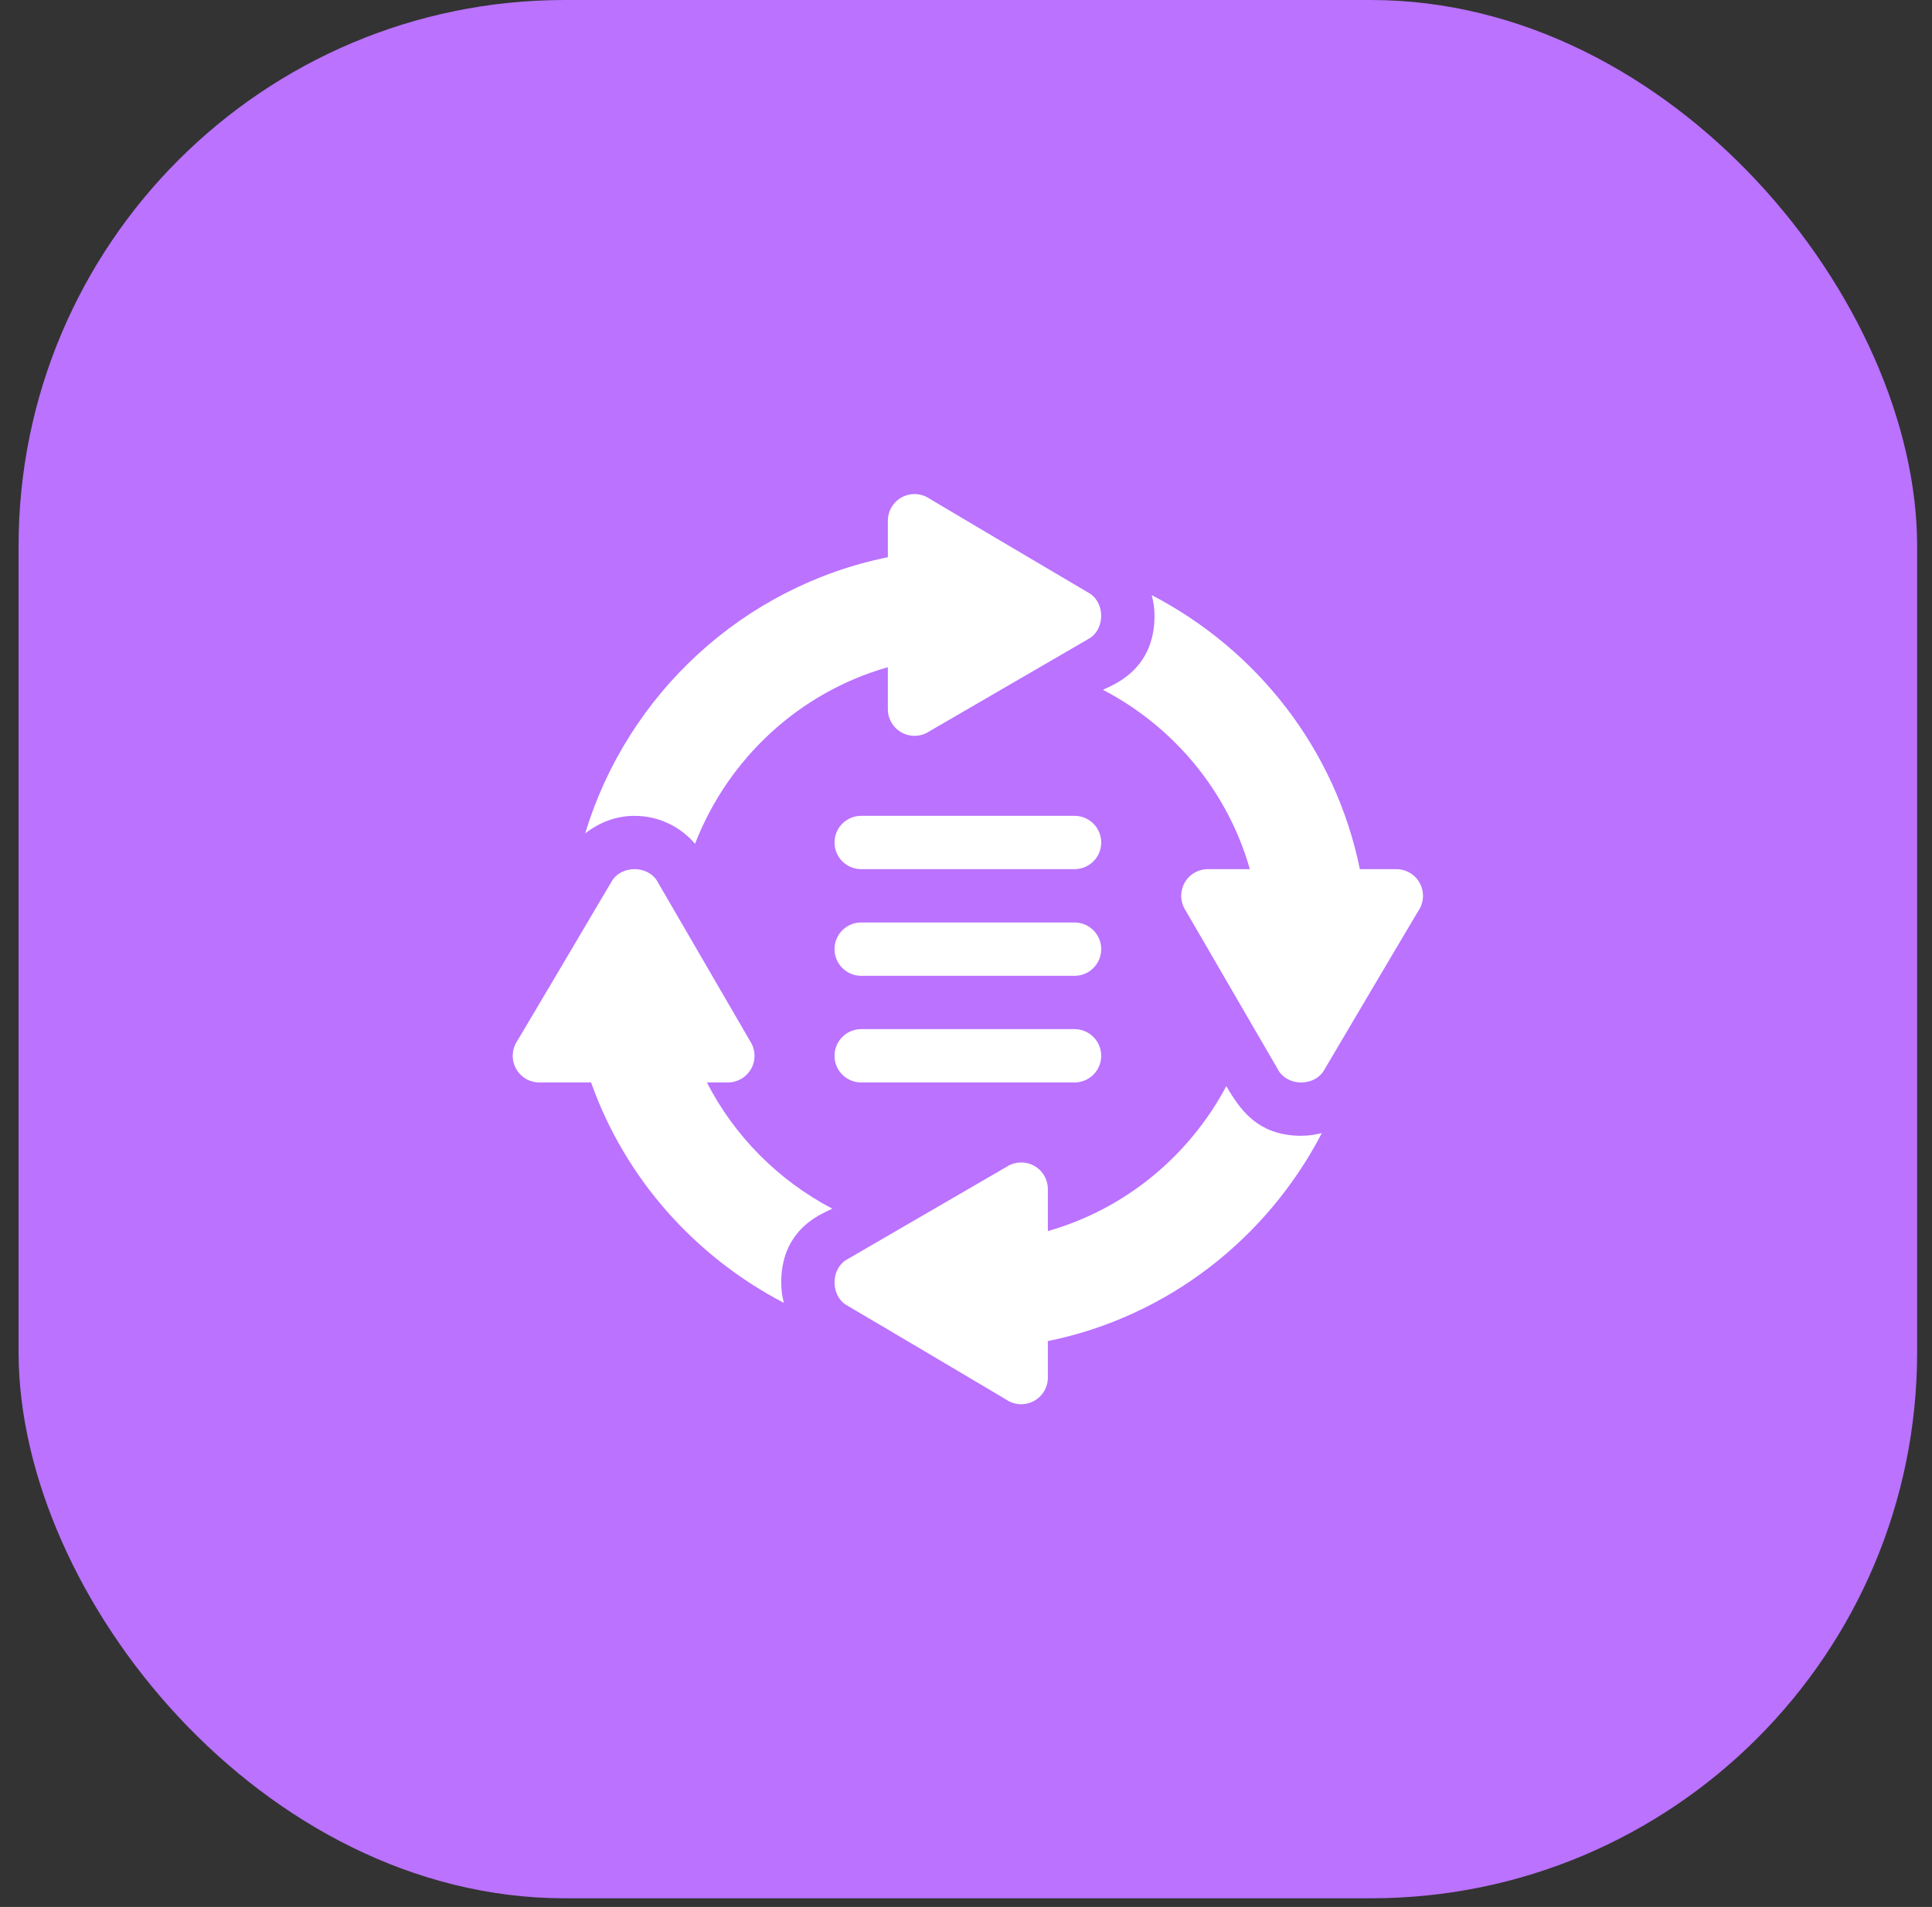 <svg width="78" height="77" viewBox="0 0 78 77" fill="none" xmlns="http://www.w3.org/2000/svg">
<rect x="0" y="0" width="78" height="77" fill="#333333" stroke="none"/>
<rect x="0.75" width="76.65" height="76.65" rx="22.05" fill="#BA72FF"/>
<path d="M34.769 35.095H43.382C43.977 35.095 44.459 34.614 44.459 34.018C44.459 33.423 43.977 32.942 43.382 32.942H34.769C34.173 32.942 33.692 33.423 33.692 34.018C33.692 34.614 34.173 35.095 34.769 35.095ZM34.769 39.402H43.382C43.977 39.402 44.459 38.92 44.459 38.325C44.459 37.73 43.977 37.248 43.382 37.248H34.769C34.173 37.248 33.692 37.73 33.692 38.325C33.692 38.92 34.173 39.402 34.769 39.402ZM34.769 43.708H43.382C43.977 43.708 44.459 43.227 44.459 42.632C44.459 42.036 43.977 41.555 43.382 41.555H34.769C34.173 41.555 33.692 42.036 33.692 42.632C33.692 43.227 34.173 43.708 34.769 43.708ZM44.534 27.855C47.384 29.345 49.563 31.942 50.459 35.095H48.765C48.57 35.095 48.379 35.148 48.212 35.248C48.044 35.348 47.907 35.492 47.816 35.664C47.724 35.836 47.68 36.029 47.69 36.224C47.699 36.418 47.761 36.607 47.869 36.769C47.996 36.987 51.882 43.68 51.638 43.259C52.037 43.858 53.03 43.858 53.429 43.259C53.84 42.552 57.41 36.526 57.27 36.769C57.377 36.607 57.44 36.418 57.449 36.224C57.458 36.029 57.415 35.836 57.323 35.664C57.231 35.492 57.094 35.348 56.927 35.248C56.76 35.148 56.569 35.095 56.374 35.095H54.901C53.919 30.257 50.754 26.241 46.499 24.031C46.57 24.301 46.611 24.58 46.611 24.867C46.613 27.17 44.75 27.711 44.534 27.855ZM37.519 20.13C37.357 20.023 37.169 19.961 36.974 19.951C36.779 19.942 36.586 19.985 36.414 20.077C36.242 20.169 36.098 20.306 35.998 20.473C35.898 20.64 35.845 20.831 35.845 21.026V22.499C30.008 23.684 25.327 28.022 23.625 33.653C24.201 33.199 24.884 32.943 25.617 32.943C26.582 32.943 27.46 33.369 28.061 34.07C29.394 30.633 32.262 27.959 35.845 26.941V28.635C35.845 28.83 35.898 29.021 35.998 29.188C36.098 29.356 36.242 29.493 36.414 29.584C36.586 29.676 36.779 29.72 36.974 29.71C37.169 29.701 37.357 29.639 37.519 29.531C37.737 29.404 44.431 25.518 44.009 25.762C44.608 25.363 44.608 24.37 44.009 23.971C43.303 23.561 37.276 19.99 37.519 20.13ZM20.827 43.139C20.919 43.311 21.056 43.455 21.223 43.555C21.39 43.655 21.582 43.708 21.777 43.708H23.864C25.234 47.578 28.052 50.734 31.647 52.608C31.576 52.339 31.54 52.062 31.54 51.783C31.537 49.489 33.386 48.946 33.601 48.803C31.434 47.668 29.658 45.888 28.539 43.708H29.385C29.58 43.708 29.771 43.655 29.939 43.555C30.106 43.455 30.243 43.311 30.335 43.139C30.427 42.968 30.47 42.774 30.46 42.579C30.451 42.385 30.389 42.197 30.281 42.034C30.155 41.816 26.268 35.123 26.513 35.544C26.113 34.945 25.121 34.945 24.721 35.544C24.437 36.033 20.649 42.434 20.881 42.034C20.773 42.197 20.711 42.385 20.701 42.579C20.692 42.774 20.735 42.968 20.827 43.139ZM42.305 48.015C42.305 47.82 42.252 47.629 42.152 47.461C42.052 47.294 41.908 47.157 41.736 47.065C41.564 46.974 41.371 46.93 41.176 46.94C40.982 46.949 40.793 47.011 40.631 47.119C40.413 47.245 33.72 51.132 34.141 50.887C33.542 51.287 33.542 52.279 34.141 52.679C34.848 53.089 40.874 56.66 40.631 56.519C40.793 56.627 40.982 56.689 41.176 56.699C41.371 56.708 41.564 56.665 41.736 56.573C41.908 56.481 42.052 56.344 42.152 56.177C42.252 56.01 42.305 55.819 42.305 55.624V54.151C47.143 53.169 51.158 50.005 53.368 45.75C53.099 45.821 52.82 45.861 52.533 45.861C50.705 45.861 50.012 44.696 49.509 43.858C48.012 46.672 45.43 48.821 42.305 49.709V48.015Z" fill="white"/>
</svg>
